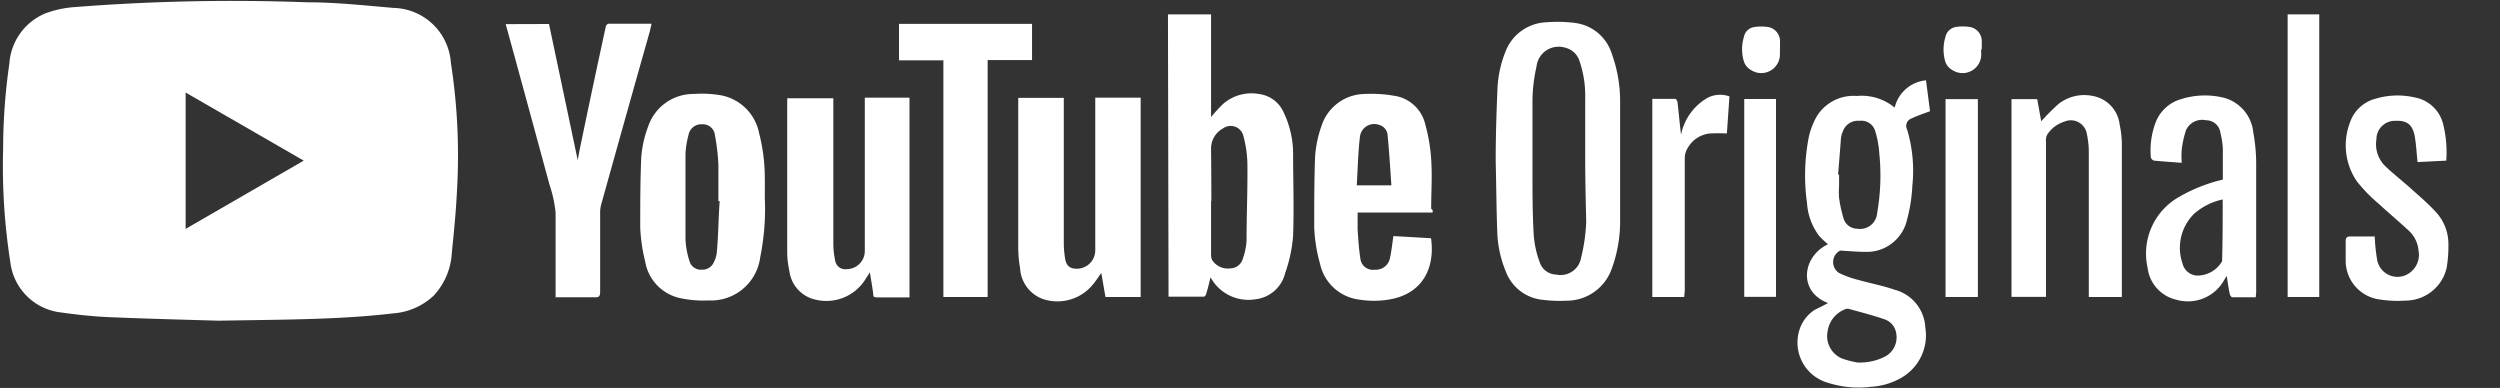 <svg id="Layer_1" data-name="Layer 1" xmlns="http://www.w3.org/2000/svg" viewBox="0 0 174 27"><rect x="0" y="0" width="174" height="27" fill="#333333" stroke="none"/><defs><style>.cls-1{fill:#fff;}</style></defs><path class="cls-1" d="M15.2,22.32c-2-.06-4.85-.13-7.69-.25-1.08-.05-2.17-.17-3.24-.32a4,4,0,0,1-3.55-3.5,43.18,43.18,0,0,1-.5-7.95A41.16,41.16,0,0,1,.65,4.44,4.08,4.08,0,0,1,3.16.93,7.35,7.35,0,0,1,5.24.49,140.21,140.21,0,0,1,21.38.16c2,0,4,.22,6,.39a4.1,4.1,0,0,1,4,3.81,42.18,42.18,0,0,1,.43,8.84c-.07,1.46-.21,2.91-.36,4.36a4.76,4.76,0,0,1-1.25,3,4.58,4.58,0,0,1-2.83,1.25C23.66,22.25,19.85,22.24,15.2,22.32Zm5.94-11.14L12.92,6.44v9.49Z"/><path class="cls-1" d="M81.29,1h3V8.15a10.48,10.48,0,0,1,.82-.9,3,3,0,0,1,2.5-.71,2.18,2.18,0,0,1,1.74,1.3A6.66,6.66,0,0,1,90,10.61c0,1.94.07,3.87,0,5.81A10.14,10.14,0,0,1,89.45,19a2.41,2.41,0,0,1-2.07,1.83,3,3,0,0,1-3-1.32l-.13-.2c-.1.41-.18.76-.29,1.11,0,.09-.11.23-.18.23-.81,0-1.62,0-2.45,0Zm3,13v3.7a.85.85,0,0,0,.07.39,1.29,1.29,0,0,0,1.25.59.93.93,0,0,0,.9-.7,4.65,4.65,0,0,0,.25-1.22c0-1.77.08-3.55.06-5.33a8,8,0,0,0-.27-1.93.91.91,0,0,0-1.43-.56,1.58,1.58,0,0,0-.83,1.39C84.3,11.5,84.31,12.72,84.31,14Z"/><path class="cls-1" d="M127.23,21.09c-2.11-.79-1.79-3.25,0-4.09a6.58,6.58,0,0,1-.6-.56,4.22,4.22,0,0,1-.86-2.29,13.93,13.93,0,0,1,.12-4.6,5.23,5.23,0,0,1,.55-1.44,3,3,0,0,1,2.8-1.43,3.6,3.6,0,0,1,2.63.81,2.48,2.48,0,0,1,2.18-1.9l.28,2.15c-.48.18-.91.32-1.3.51a.55.55,0,0,0-.29.78,10,10,0,0,1,.36,3.89,11,11,0,0,1-.37,2.37,2.87,2.87,0,0,1-2.92,2.24c-.49,0-1-.05-1.48-.07a.56.56,0,0,0-.29,0A.9.9,0,0,0,128,19a6.8,6.8,0,0,0,1.33.48c.85.24,1.72.4,2.55.69A2.86,2.86,0,0,1,134,22.78a3.4,3.4,0,0,1-1.68,3.52,4.74,4.74,0,0,1-2.1.62,7,7,0,0,1-3-.28,2.91,2.91,0,0,1-2-3.61,2.58,2.58,0,0,1,1.06-1.45C126.63,21.4,126.93,21.26,127.23,21.09Zm.7-8.94H128v.78a5.91,5.91,0,0,0,0,.85,9.31,9.31,0,0,0,.33,1.48,1,1,0,0,0,.94.66,1.19,1.19,0,0,0,1.38-1.1,15,15,0,0,0,.15-4.13,6.82,6.82,0,0,0-.28-1.55,1,1,0,0,0-1.1-.73,1.1,1.1,0,0,0-1.15.72,1.71,1.71,0,0,0-.14.49C128.07,10.46,128,11.3,127.93,12.15Zm1.35,13.08a3.86,3.86,0,0,0,1.95-.43,1.51,1.51,0,0,0,.75-1.58,1.21,1.21,0,0,0-.83-1c-.81-.28-1.64-.49-2.46-.72a.45.45,0,0,0-.2,0,1.93,1.93,0,0,0-1.29,1.57,1.69,1.69,0,0,0,1,1.88A6.36,6.36,0,0,0,129.28,25.23Z"/><path class="cls-1" d="M104.1,11.18c0-1.63.05-3.26.12-4.89a7.81,7.81,0,0,1,.58-2.74,3.17,3.17,0,0,1,2.84-2,9.56,9.56,0,0,1,2,.05,3.08,3.08,0,0,1,2.54,2.14,9.72,9.72,0,0,1,.58,3.46q0,4,0,8.09a9.55,9.55,0,0,1-.6,3.46A3.33,3.33,0,0,1,109,20.93a9.52,9.52,0,0,1-1.69-.07,3.05,3.05,0,0,1-2.5-1.95,7.83,7.83,0,0,1-.6-2.77C104.15,14.49,104.14,12.83,104.1,11.18Zm6.23-.06c0-1.43,0-2.86,0-4.28a7.46,7.46,0,0,0-.39-2.57,1.38,1.38,0,0,0-1-.95,1.55,1.55,0,0,0-2,1.32,11.26,11.26,0,0,0-.28,2.25c0,1.63,0,3.26,0,4.89s0,3.08.09,4.62a6.9,6.9,0,0,0,.41,1.84,1.24,1.24,0,0,0,1.15.87,1.45,1.45,0,0,0,1.74-1.2,12.06,12.06,0,0,0,.35-2.47C110.37,14,110.33,12.56,110.33,11.12Z"/><path class="cls-1" d="M76.24,6.8h3.15V20.67H76.94L76.65,19c-.22.3-.39.57-.59.81a3.19,3.19,0,0,1-3.48,1A2.41,2.41,0,0,1,71,18.68a8.52,8.52,0,0,1-.13-1.42q0-5.09,0-10.16V6.81h3.17V7.2c0,3.22,0,6.44,0,9.66a6.72,6.72,0,0,0,.1,1.18c.09.5.38.69.9.66a1.28,1.28,0,0,0,1.19-1.27V6.8Z"/><path class="cls-1" d="M60.15,6.8H63.3V20.7h-1c-.4,0-.8,0-1.19,0s-.31-.09-.34-.3c-.06-.45-.14-.9-.23-1.45-.11.19-.19.3-.26.41a3.2,3.2,0,0,1-3.54,1.49,2.33,2.33,0,0,1-1.8-2,6.05,6.05,0,0,1-.15-1.28q0-5.26,0-10.53c0-.06,0-.11,0-.2H58v.42c0,3.23,0,6.46,0,9.69a5.45,5.45,0,0,0,.12,1.14.72.72,0,0,0,.85.64,1.26,1.26,0,0,0,1.22-1.27V6.8Z"/><path class="cls-1" d="M53.23,13.76a17,17,0,0,1-.32,4.15,3.45,3.45,0,0,1-3.6,3,7.71,7.71,0,0,1-1.92-.15,3.14,3.14,0,0,1-2.49-2.58,11.69,11.69,0,0,1-.34-2.34c0-1.62,0-3.24.07-4.85a7.69,7.69,0,0,1,.49-2.21A3.32,3.32,0,0,1,48.3,6.54a7.74,7.74,0,0,1,1.86.09,3.33,3.33,0,0,1,2.67,2.62,12.57,12.57,0,0,1,.4,3.05C53.24,12.79,53.23,13.28,53.23,13.76ZM50.09,14H50c0-.84,0-1.68,0-2.51a14.4,14.4,0,0,0-.24-2.08.85.85,0,0,0-.91-.76.9.9,0,0,0-.93.75,6,6,0,0,0-.21,1.33c0,2,0,3.94,0,5.91A5.72,5.72,0,0,0,48,18.21a.82.82,0,0,0,.85.56.86.86,0,0,0,.85-.56,1.82,1.82,0,0,0,.19-.64C50,16.39,50,15.22,50.09,14Z"/><path class="cls-1" d="M38.21,1.67l2,9.48c.06-.35.12-.66.19-1Q41.26,6,42.16,1.87c0-.09.13-.22.19-.22h3l-.13.56q-1.7,6-3.37,12a2.1,2.1,0,0,0-.08.56c0,1.85,0,3.7,0,5.54,0,.3-.07.39-.37.38-.9,0-1.79,0-2.73,0,0-.14,0-.26,0-.38,0-1.83,0-3.67,0-5.5a8.74,8.74,0,0,0-.42-1.94c-1-3.68-2-7.36-3-11a1.67,1.67,0,0,1-.05-.19Z"/><path class="cls-1" d="M99.71,14.79H94.49c0,.42,0,.8,0,1.18.05.67.08,1.34.19,2a.87.87,0,0,0,1,.8,1,1,0,0,0,1.06-.8c.11-.49.16-1,.24-1.54l2.62.15c.29,2.06-.58,3.77-2.68,4.22a6.29,6.29,0,0,1-2.33.05,3.19,3.19,0,0,1-2.72-2.51,10.77,10.77,0,0,1-.4-2.5c0-1.64,0-3.29.06-4.93A8,8,0,0,1,92,8.7a3.2,3.2,0,0,1,3-2.16,9.23,9.23,0,0,1,2,.12,2.61,2.61,0,0,1,2.2,2,11.87,11.87,0,0,1,.41,2.43c.08,1.14,0,2.29,0,3.44C99.73,14.6,99.72,14.67,99.71,14.79ZM96.84,12.9c-.08-1.18-.15-2.32-.26-3.47a.8.8,0,0,0-.6-.74,1,1,0,0,0-1.33.85c-.13,1.1-.15,2.22-.22,3.36Z"/><path class="cls-1" d="M68.74,4.18V20.67H65.66V4.2H62.57V1.66h9.26V4.18Z"/><path class="cls-1" d="M142.07,8.44a15.35,15.35,0,0,1,1.21-1.21,2.9,2.9,0,0,1,2.38-.55,2.29,2.29,0,0,1,1.87,2,6.78,6.78,0,0,1,.15,1.27c0,3.48,0,7,0,10.43,0,.09,0,.18,0,.29h-2.3v-.39q0-4.85,0-9.69a5.74,5.74,0,0,0-.13-1.24,1.13,1.13,0,0,0-1.58-.88,2.2,2.2,0,0,0-1.19.91.77.77,0,0,0-.08.41V20.66H140V6.9h1.79Z"/><path class="cls-1" d="M157,20.69h-1.63c-.07,0-.16-.14-.18-.23-.08-.39-.14-.79-.21-1.26l-.16.26a2.89,2.89,0,0,1-3.35,1.4,2.6,2.6,0,0,1-2-2.24,4.52,4.52,0,0,1,2.24-4.94,11.1,11.1,0,0,1,3-1.18c0-.72,0-1.44,0-2.16a5.85,5.85,0,0,0-.17-1.1,1,1,0,0,0-1-.87,1.24,1.24,0,0,0-1.39.68,6.83,6.83,0,0,0-.3,1.34,5.86,5.86,0,0,0,0,.94c-.69-.05-1.31-.09-1.93-.15a.34.34,0,0,1-.22-.22A5.48,5.48,0,0,1,150,8.61a2.68,2.68,0,0,1,1.77-1.7,5.51,5.51,0,0,1,2.82-.15,2.78,2.78,0,0,1,2.24,2.47,11.86,11.86,0,0,1,.2,2.15c0,3,0,6,0,8.94Zm-2.29-6.81a4.4,4.4,0,0,0-2,1,3.33,3.33,0,0,0-.8,3.48,1.09,1.09,0,0,0,1,.82,2,2,0,0,0,1.75-1,.66.66,0,0,0,0-.14C154.7,16.66,154.7,15.29,154.7,13.88Z"/><path class="cls-1" d="M170.26,11.18l-2,.1c-.06-.59-.09-1.15-.18-1.71-.14-.88-.53-1.2-1.37-1.16a1.28,1.28,0,0,0-1.31,1.28,2.13,2.13,0,0,0,.59,1.85c.58.56,1.23,1.06,1.84,1.61s1.15,1,1.68,1.58a3.27,3.27,0,0,1,.9,2.31,9.3,9.3,0,0,1-.12,1.59,2.94,2.94,0,0,1-2.82,2.29,8.33,8.33,0,0,1-1.8-.07,2.72,2.72,0,0,1-2.41-2.65c0-.48,0-1,0-1.43,0-.23.1-.32.33-.31h1.69a13,13,0,0,0,.16,1.57,1.44,1.44,0,0,0,1.95,1.14,1.55,1.55,0,0,0,.94-1.73,2.13,2.13,0,0,0-.6-1.31c-.7-.66-1.44-1.27-2.14-1.92a10.7,10.7,0,0,1-1.56-1.6,4.44,4.44,0,0,1-.48-4.06,2.56,2.56,0,0,1,1.79-1.68,5.34,5.34,0,0,1,2.72-.09,2.5,2.5,0,0,1,2,1.93A8.13,8.13,0,0,1,170.26,11.18Z"/><path class="cls-1" d="M161.42,20.67h-2.2V1h2.2Z"/><path class="cls-1" d="M117.22,20.67H115V6.88c.54,0,1.07,0,1.6,0,.06,0,.15.17.16.26.08.74.15,1.49.24,2.24a3.83,3.83,0,0,1,1.86-2.58,1.92,1.92,0,0,1,1.51-.09l-.18,2.58a11.8,11.8,0,0,0-1.19,0,2,2,0,0,0-1.53,1,1.33,1.33,0,0,0-.21.69c0,3.08,0,6.16,0,9.24Z"/><path class="cls-1" d="M137.66,20.67h-2.25V6.9h2.25Z"/><path class="cls-1" d="M121.4,6.89l.21,0h2V20.66H121.4Z"/><path class="cls-1" d="M123.88,3.42a2.43,2.43,0,0,1,0,.27,1.3,1.3,0,0,1-2,1.19,1.08,1.08,0,0,1-.5-.59,2.91,2.91,0,0,1,0-1.73.85.85,0,0,1,.73-.68,3.29,3.29,0,0,1,.94,0,1,1,0,0,1,.84,1c0,.18,0,.36,0,.54Z"/><path class="cls-1" d="M137.89,3.43v.24a1.3,1.3,0,0,1-2,1.21,1.08,1.08,0,0,1-.49-.56,3,3,0,0,1,0-1.74.89.89,0,0,1,.78-.71,3.17,3.17,0,0,1,.87,0,1,1,0,0,1,.88,1.06c0,.17,0,.34,0,.51Z"/></svg>